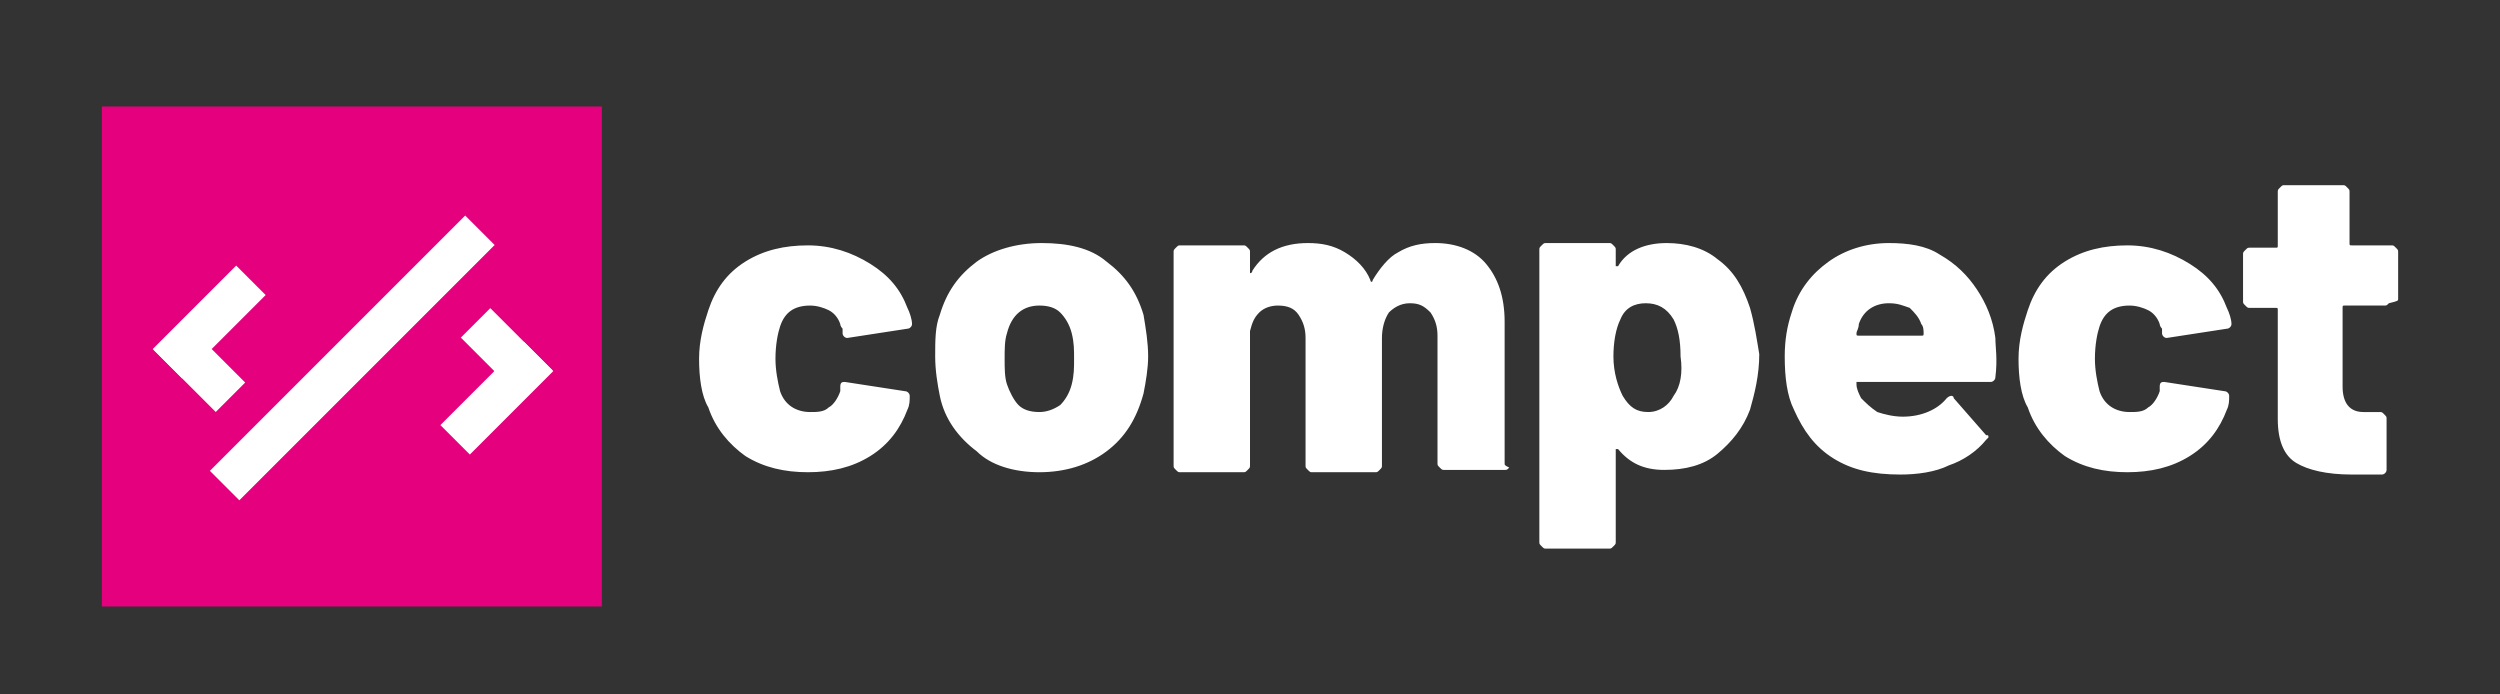 <?xml version="1.0" encoding="UTF-8"?><svg xmlns="http://www.w3.org/2000/svg" xmlns:xlink="http://www.w3.org/1999/xlink" version="1.1" id="Ebene_1" x="0px" y="0px" viewBox="0 0 108 30" style="enable-background:new 0 0 108 30;" xml:space="preserve"><rect x="0" y="0" width="108" height="30" fill="#333333" stroke="none"/><style type="text/css">.st0{fill:#E5007D;}	.st1{fill:#FFFFFF;}</style><rect x="4.4" y="4.6" class="st0" width="21.6" height="21.6"/><rect x="18.9" y="16.3" transform="matrix(0.707 -0.707 0.707 0.707 -5.862 20.202)" class="st1" width="5.1" height="1.8"/><rect x="21" y="13.4" transform="matrix(0.707 -0.707 0.707 0.707 -4.413 19.958)" class="st1" width="1.8" height="3.8"/><rect x="7.4" y="14.6" transform="matrix(0.707 -0.707 0.707 0.707 -6.487 15.25)" class="st1" width="15.6" height="1.8"/><rect x="6.5" y="13" transform="matrix(0.707 -0.707 0.707 0.707 -7.189 10.483)" class="st1" width="5.1" height="1.8"/><rect x="7.7" y="13.9" transform="matrix(0.707 -0.707 0.707 0.707 -8.638 10.728)" class="st1" width="1.8" height="3.8"/><g><path class="st1" d="M103.6,12.9v-2c0-0.1,0-0.1-0.1-0.2c-0.1-0.1-0.1-0.1-0.2-0.1h-1.7c-0.1,0-0.1,0-0.1-0.1V8.3 c0-0.1,0-0.1-0.1-0.2C101.3,8,101.3,8,101.2,8h-2.5c-0.1,0-0.1,0-0.2,0.1c-0.1,0.1-0.1,0.1-0.1,0.2v2.3c0,0.1,0,0.1-0.1,0.1h-1.1 c-0.1,0-0.1,0-0.2,0.1s-0.1,0.1-0.1,0.2v2c0,0.1,0,0.1,0.1,0.2c0.1,0.1,0.1,0.1,0.2,0.1h1.1c0.1,0,0.1,0,0.1,0.1v4.7 c0,1,0.3,1.6,0.8,1.9s1.3,0.5,2.4,0.5c0.3,0,0.7,0,1.3,0c0.1,0,0.2-0.1,0.2-0.2v-2.2c0-0.1,0-0.1-0.1-0.2s-0.1-0.1-0.2-0.1h-0.7 c-0.6,0-0.9-0.4-0.9-1.1v-3.4c0-0.1,0-0.1,0.1-0.1h1.7c0.1,0,0.1,0,0.2-0.1C103.6,13,103.6,13,103.6,12.9 M91.9,20.4 c1,0,1.9-0.2,2.7-0.7c0.8-0.5,1.3-1.2,1.6-2c0.1-0.2,0.1-0.4,0.1-0.6c0-0.1-0.1-0.2-0.2-0.2l-2.6-0.4c-0.1,0-0.2,0-0.2,0.2v0.1 c0,0.1,0,0.1,0,0.1c-0.1,0.3-0.3,0.6-0.5,0.7c-0.2,0.2-0.5,0.2-0.8,0.2c-0.6,0-1.1-0.3-1.3-0.9c-0.1-0.4-0.2-0.9-0.2-1.4 c0-0.6,0.1-1.1,0.2-1.4c0.2-0.6,0.6-0.9,1.3-0.9c0.3,0,0.6,0.1,0.8,0.2s0.4,0.3,0.5,0.6c0,0.1,0.1,0.2,0.1,0.2v0.2 c0,0.1,0.1,0.2,0.2,0.2l0,0l2.6-0.4c0.1,0,0.2-0.1,0.2-0.2c0-0.2-0.1-0.5-0.2-0.7c-0.3-0.8-0.8-1.4-1.6-1.9 c-0.8-0.5-1.7-0.8-2.7-0.8s-1.9,0.2-2.7,0.7c-0.8,0.5-1.3,1.2-1.6,2.1c-0.2,0.6-0.4,1.3-0.4,2.1c0,0.8,0.1,1.6,0.4,2.1 c0.3,0.9,0.9,1.6,1.6,2.1C90,20.2,90.9,20.4,91.9,20.4 M81.6,13.1c0.4,0,0.6,0.1,0.9,0.2c0.2,0.2,0.4,0.4,0.5,0.7 c0.1,0.1,0.1,0.3,0.1,0.4c0,0.1,0,0.1-0.1,0.1h-2.7c-0.1,0-0.1,0-0.1-0.1s0.1-0.2,0.1-0.4C80.5,13.4,81,13.1,81.6,13.1 M86.2,14.6 c-0.1-0.8-0.4-1.5-0.8-2.1s-0.9-1.1-1.6-1.5c-0.6-0.4-1.4-0.5-2.2-0.5c-1,0-1.9,0.3-2.6,0.8s-1.3,1.2-1.6,2.2 c-0.2,0.6-0.3,1.2-0.3,1.9c0,0.9,0.1,1.7,0.4,2.3c0.4,0.9,0.9,1.6,1.7,2.1c0.8,0.5,1.7,0.7,2.9,0.7c0.7,0,1.5-0.1,2.1-0.4 c0.6-0.2,1.2-0.6,1.6-1.1c0.1-0.1,0.1-0.1,0.1-0.1c0-0.1,0-0.1-0.1-0.1l-1.4-1.6c0-0.1-0.1-0.1-0.1-0.1s-0.1,0-0.2,0.1 C83.7,17.7,83,18,82.2,18c-0.4,0-0.8-0.1-1.1-0.2c-0.3-0.2-0.5-0.4-0.7-0.6c-0.1-0.2-0.2-0.4-0.2-0.6v-0.1h0.1H86 c0.1,0,0.2-0.1,0.2-0.2C86.3,15.5,86.2,15,86.2,14.6 M72.3,17.1c-0.2,0.4-0.6,0.7-1.1,0.7s-0.8-0.2-1.1-0.7c-0.2-0.4-0.4-1-0.4-1.7 c0-0.6,0.1-1.2,0.3-1.6c0.2-0.5,0.6-0.7,1.1-0.7s0.9,0.2,1.2,0.7c0.2,0.4,0.3,0.9,0.3,1.6C72.7,16.1,72.6,16.7,72.3,17.1 M75.6,13.3c-0.3-0.9-0.7-1.6-1.4-2.1c-0.6-0.5-1.4-0.7-2.2-0.7c-0.9,0-1.7,0.3-2.1,1h-0.1c0,0,0,0,0-0.1v-0.6c0-0.1,0-0.1-0.1-0.2 c-0.1-0.1-0.1-0.1-0.2-0.1h-2.7c-0.1,0-0.1,0-0.2,0.1s-0.1,0.1-0.1,0.2v12.6c0,0.1,0,0.1,0.1,0.2s0.1,0.1,0.2,0.1h2.7 c0.1,0,0.1,0,0.2-0.1s0.1-0.1,0.1-0.2v-3.9v-0.1h0.1c0.5,0.6,1.1,0.9,2,0.9s1.7-0.2,2.3-0.7c0.6-0.5,1.1-1.1,1.4-1.9 c0.2-0.7,0.4-1.5,0.4-2.4C75.9,14.7,75.8,14,75.6,13.3 M62,10.5c-0.6,0-1.1,0.1-1.6,0.4c-0.4,0.2-0.8,0.7-1.1,1.2 c0,0.1-0.1,0.1-0.1,0c-0.2-0.5-0.6-0.9-1.1-1.2s-1-0.4-1.6-0.4c-1.1,0-1.9,0.4-2.4,1.2c0,0.1-0.1,0.1-0.1,0.1s0,0,0-0.1v-0.8 c0-0.1,0-0.1-0.1-0.2c-0.1-0.1-0.1-0.1-0.2-0.1H51c-0.1,0-0.1,0-0.2,0.1c-0.1,0.1-0.1,0.1-0.1,0.2v9.2c0,0.1,0,0.1,0.1,0.2 s0.1,0.1,0.2,0.1h2.7c0.1,0,0.1,0,0.2-0.1c0.1-0.1,0.1-0.1,0.1-0.2v-5.8c0.1-0.4,0.2-0.6,0.4-0.8s0.5-0.3,0.8-0.3 c0.4,0,0.7,0.1,0.9,0.4c0.2,0.3,0.3,0.6,0.3,1v5.5c0,0.1,0,0.1,0.1,0.2s0.1,0.1,0.2,0.1h2.7c0.1,0,0.1,0,0.2-0.1 c0.1-0.1,0.1-0.1,0.1-0.2v-5.5c0-0.4,0.1-0.8,0.3-1.1c0.2-0.2,0.5-0.4,0.9-0.4s0.6,0.1,0.9,0.4c0.2,0.3,0.3,0.6,0.3,1V20 c0,0.1,0,0.1,0.1,0.2s0.1,0.1,0.2,0.1H65c0.1,0,0.1,0,0.2-0.1C65,20.1,65,20.1,65,20v-6.1c0-1.1-0.3-1.9-0.8-2.5 C63.7,10.8,62.9,10.5,62,10.5 M44.9,17.8c-0.4,0-0.7-0.1-0.9-0.3c-0.2-0.2-0.4-0.6-0.5-0.9s-0.1-0.7-0.1-1.1c0-0.4,0-0.8,0.1-1.1 c0.2-0.8,0.7-1.2,1.4-1.2c0.4,0,0.7,0.1,0.9,0.3s0.4,0.5,0.5,0.9s0.1,0.7,0.1,1.1c0,0.4,0,0.7-0.1,1.1s-0.3,0.7-0.5,0.9 C45.5,17.7,45.2,17.8,44.9,17.8 M44.9,20.4c1.1,0,2.1-0.3,2.9-0.9c0.8-0.6,1.3-1.4,1.6-2.5c0.1-0.5,0.2-1.1,0.2-1.6 c0-0.6-0.1-1.2-0.2-1.8c-0.3-1-0.8-1.7-1.6-2.3c-0.7-0.6-1.7-0.8-2.8-0.8s-2.1,0.3-2.8,0.8c-0.8,0.6-1.3,1.3-1.6,2.3 c-0.2,0.5-0.2,1.1-0.2,1.8c0,0.6,0.1,1.2,0.2,1.7c0.2,1,0.8,1.8,1.6,2.4C42.8,20.1,43.8,20.4,44.9,20.4 M34.9,20.4 c1,0,1.9-0.2,2.7-0.7s1.3-1.2,1.6-2c0.1-0.2,0.1-0.4,0.1-0.6c0-0.1-0.1-0.2-0.2-0.2l-2.6-0.4c-0.1,0-0.2,0-0.2,0.2v0.1 c0,0.1,0,0.1,0,0.1c-0.1,0.3-0.3,0.6-0.5,0.7c-0.2,0.2-0.5,0.2-0.8,0.2c-0.6,0-1.1-0.3-1.3-0.9c-0.1-0.4-0.2-0.9-0.2-1.4 c0-0.6,0.1-1.1,0.2-1.4c0.2-0.6,0.6-0.9,1.3-0.9c0.3,0,0.6,0.1,0.8,0.2s0.4,0.3,0.5,0.6c0,0.1,0.1,0.2,0.1,0.2v0.2 c0,0.1,0.1,0.2,0.2,0.2l0,0l2.6-0.4c0.1,0,0.2-0.1,0.2-0.2c0-0.2-0.1-0.5-0.2-0.7c-0.3-0.8-0.8-1.4-1.6-1.9s-1.7-0.8-2.7-0.8 s-1.9,0.2-2.7,0.7s-1.3,1.2-1.6,2.1c-0.2,0.6-0.4,1.3-0.4,2.1c0,0.8,0.1,1.6,0.4,2.1c0.3,0.9,0.9,1.6,1.6,2.1 C33,20.2,33.9,20.4,34.9,20.4"/></g></svg>